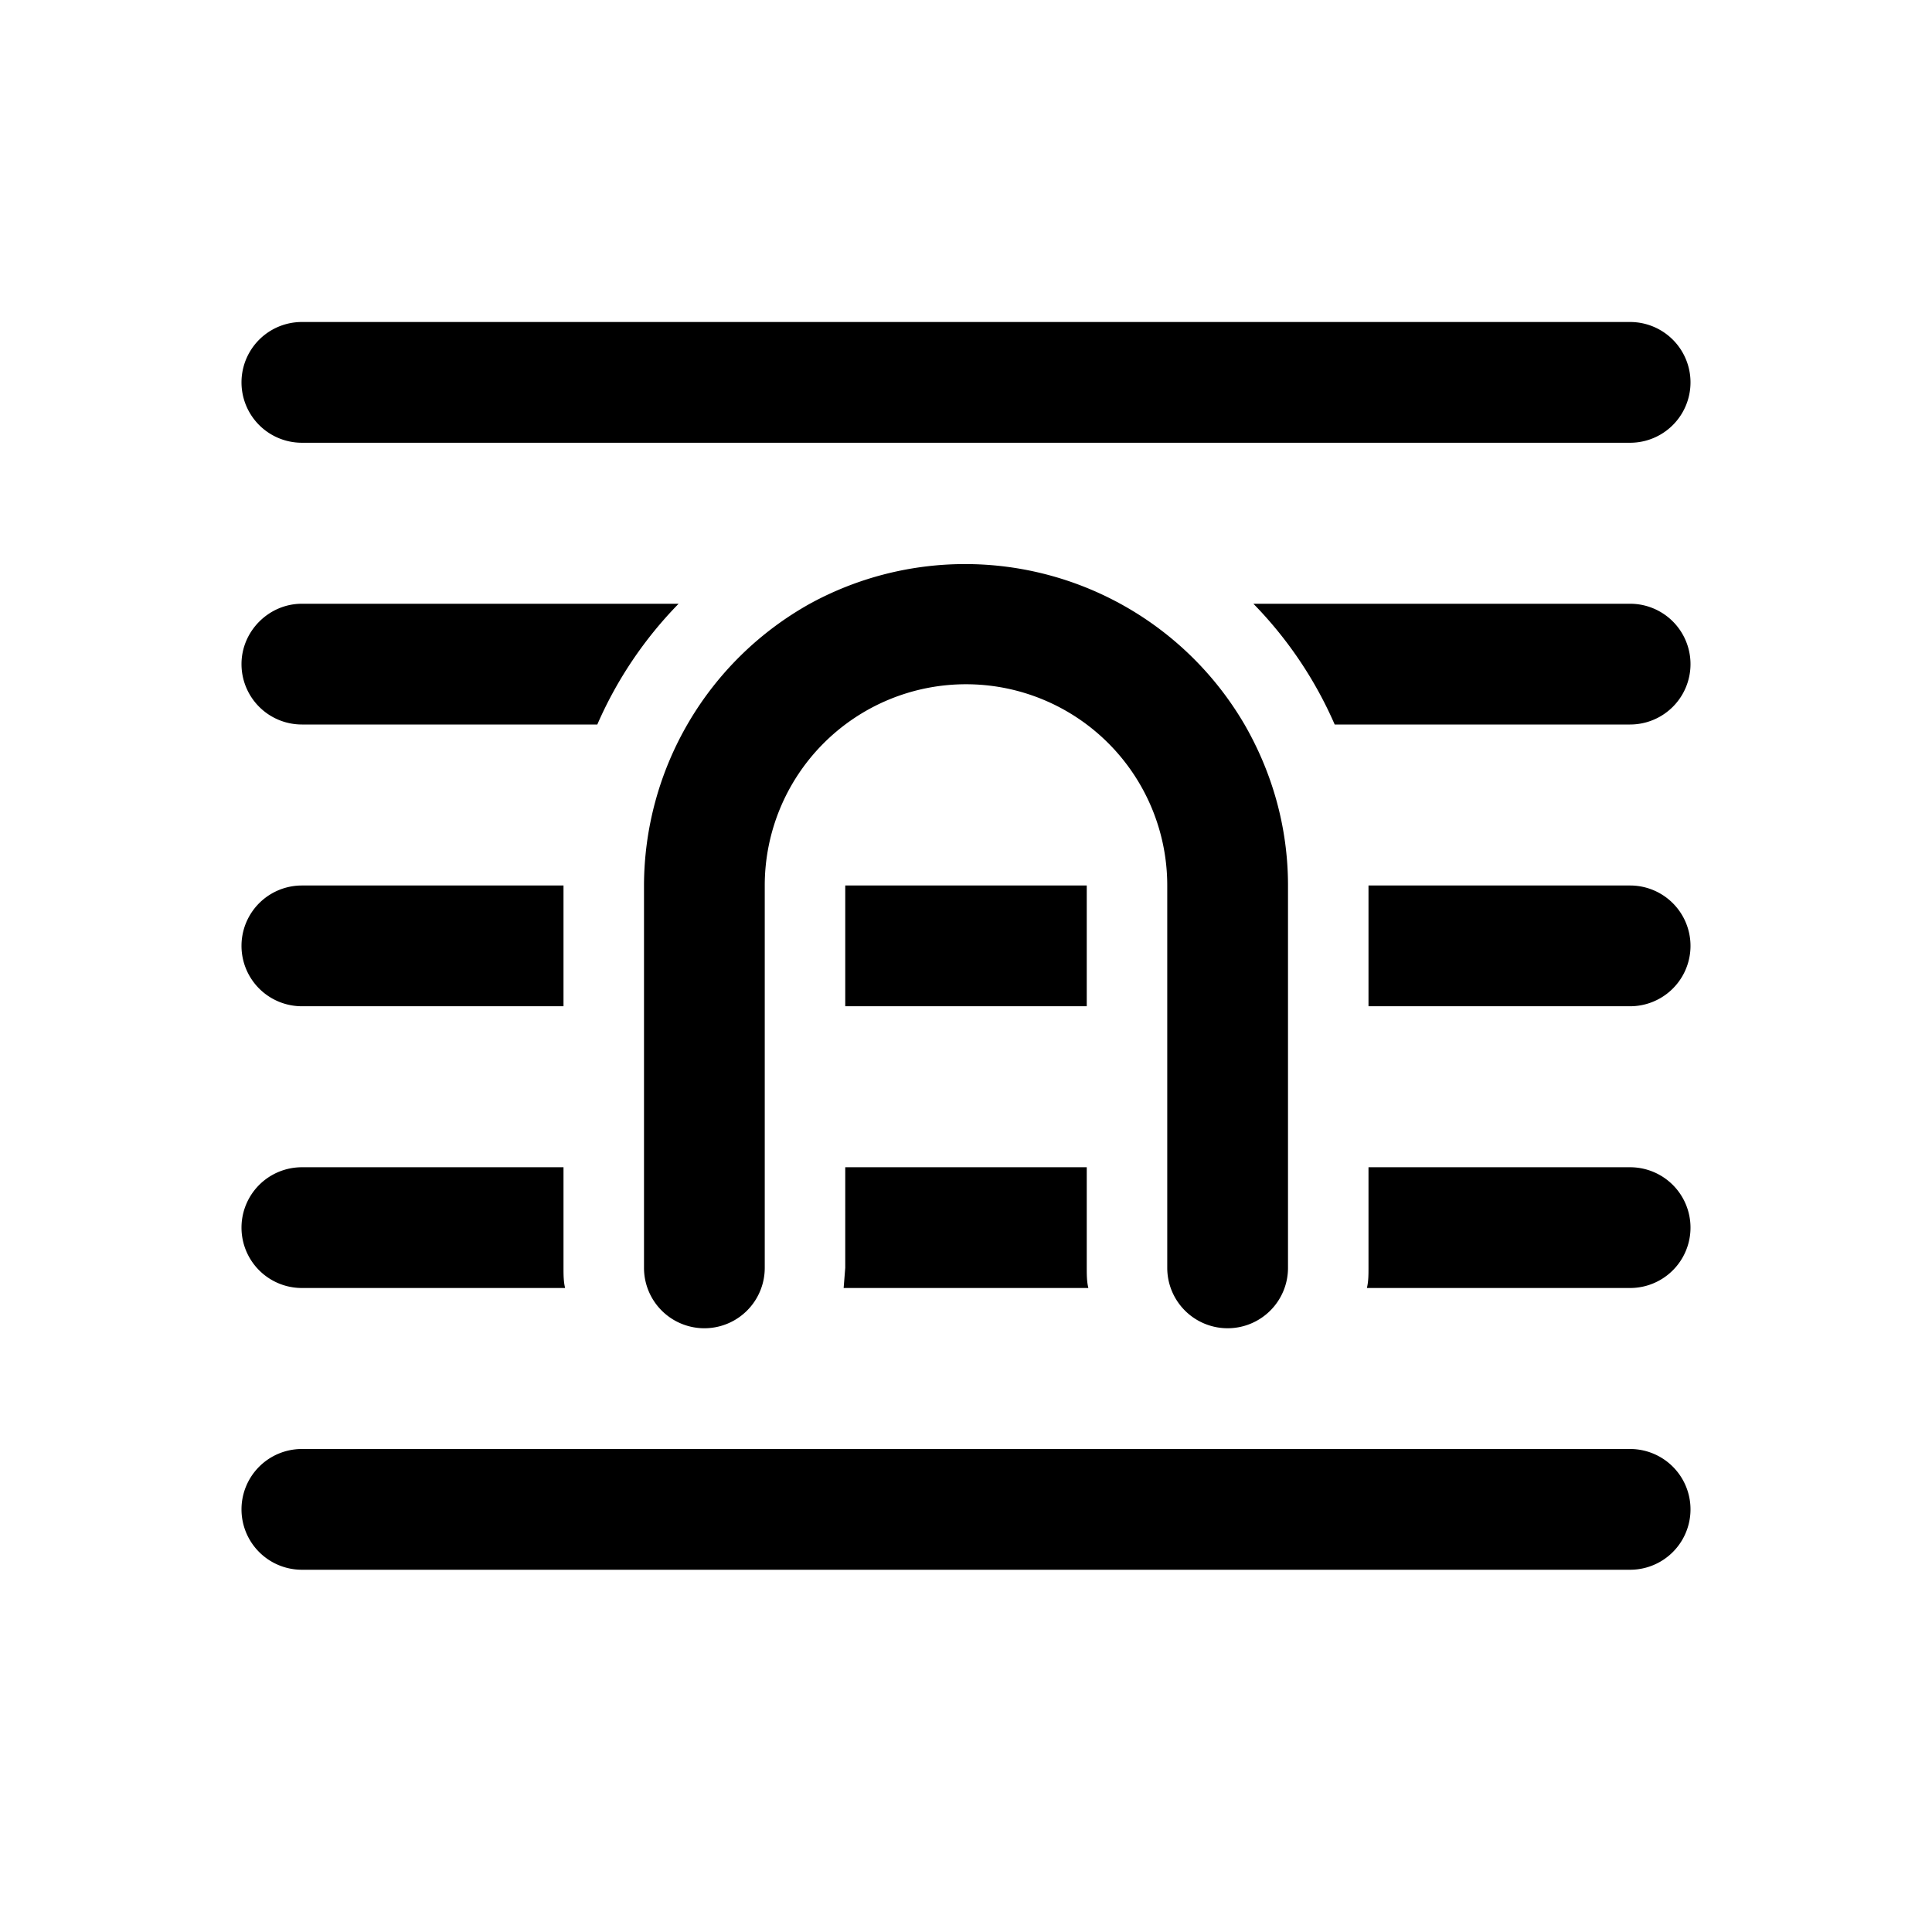 <svg width="24" height="24" viewBox="0 0 24 24" xmlns="http://www.w3.org/2000/svg"><path d="M3.75 4a.75.75 0 0 0 0 1.5h16.5a.75.75 0 0 0 0-1.5H3.75ZM3 8.25c0-.41.34-.75.75-.75h4.68A5 5 0 0 0 7.42 9H3.75A.75.75 0 0 1 3 8.25ZM15.46 9a4.02 4.02 0 0 0-5.4-1.5A4.02 4.02 0 0 0 8 11v4.75a.75.75 0 1 0 1.5 0V11a2.5 2.5 0 1 1 5 0v4.75a.75.75 0 0 0 .75.75.75.75 0 0 0 .75-.75V11c0-.73-.2-1.41-.54-2ZM3.75 11H7v1.5H3.75a.75.75 0 0 1 0-1.5Zm0 3.5H7v1.25c0 .08 0 .17.02.25H3.75a.75.75 0 0 1 0-1.5Zm9.75 1.25c0 .08 0 .17.02.25h-3.04l.02-.25V14.5h3v1.25Zm6.75-3.25H17V11h3.25a.75.75 0 0 1 0 1.5ZM17 15.75c0 .08 0 .17-.02.25h3.27a.75.75 0 0 0 0-1.5H17v1.25Zm-3.5-3.25h-3V11h3v1.5Zm2.07-5A5 5 0 0 1 16.58 9h3.67a.75.75 0 0 0 0-1.5h-4.68ZM3.75 18a.75.75 0 0 0 0 1.5h16.5a.75.75 0 0 0 0-1.5H3.75Z"/></svg>